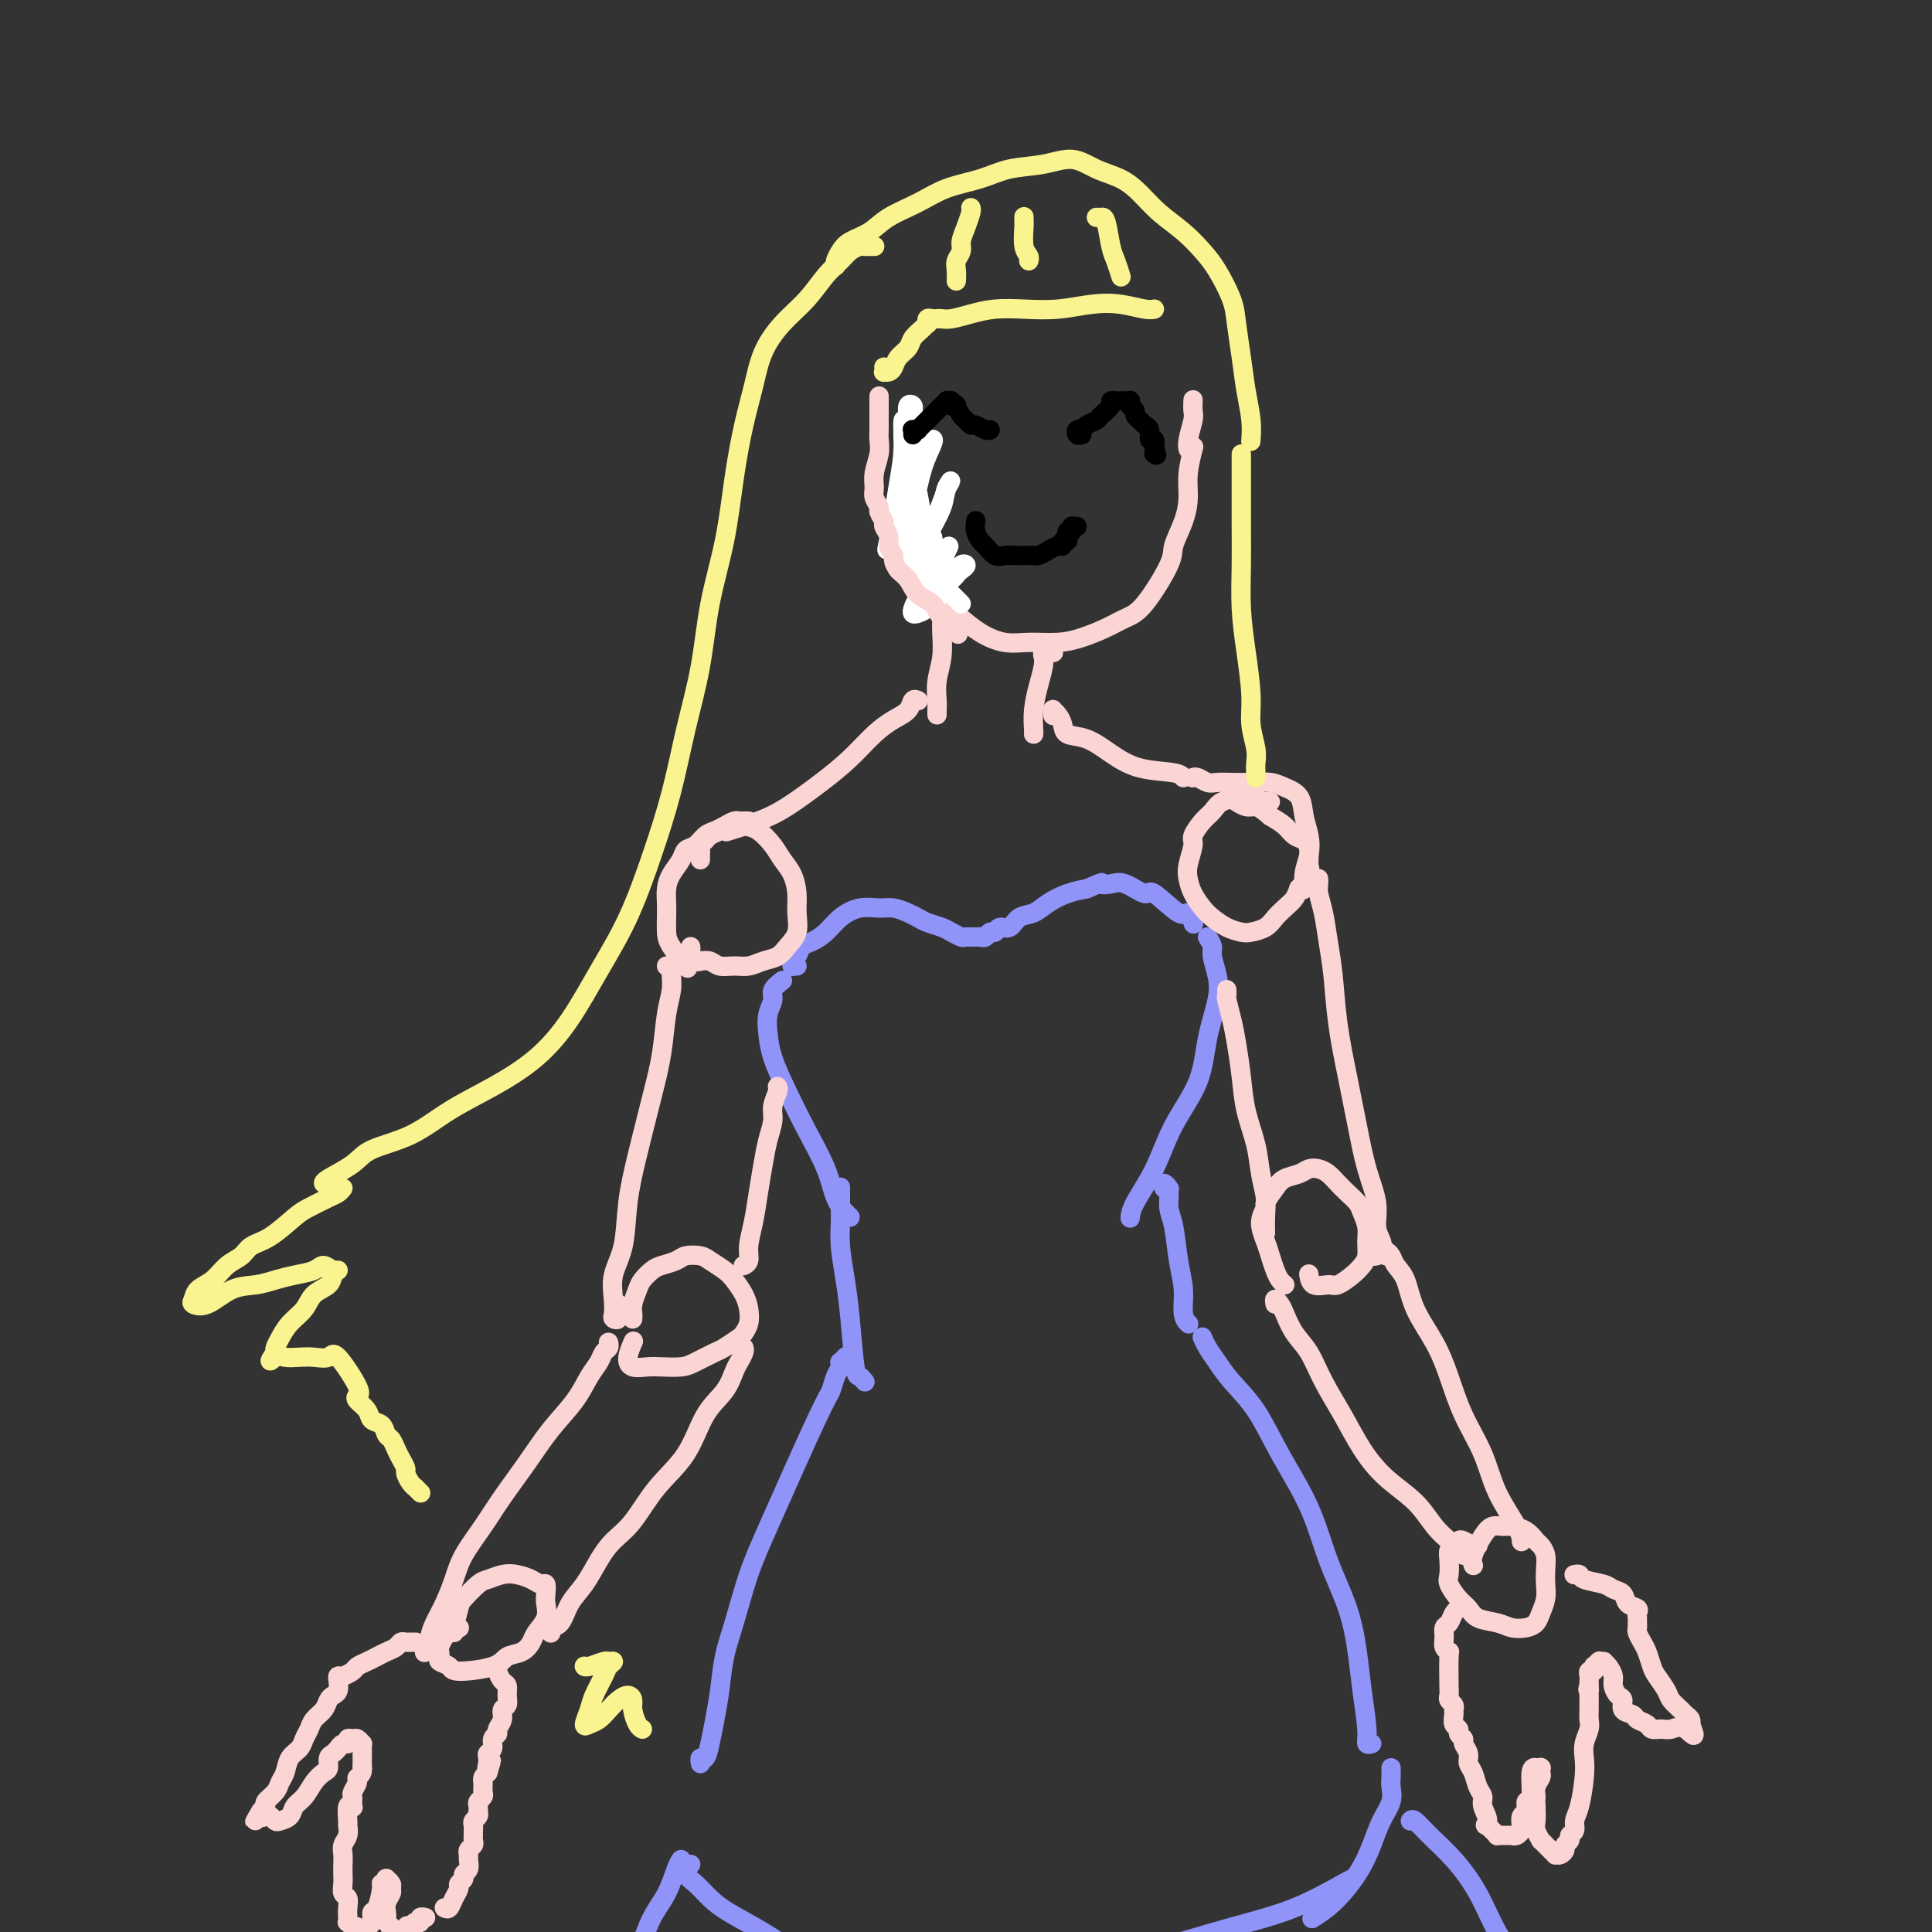 <svg viewBox='0 0 400 400' version='1.1' xmlns='http://www.w3.org/2000/svg' xmlns:xlink='http://www.w3.org/1999/xlink'><rect x="0" y="0" width="400" height="400" fill="#333333" stroke="none"/><g fill='none' stroke='#F9F490' stroke-width='4' stroke-linecap='round' stroke-linejoin='round'><path d='M181,51c0.087,0.001 0.175,0.003 0,0c-0.175,-0.003 -0.612,-0.009 -1,0c-0.388,0.009 -0.725,0.034 -1,0c-0.275,-0.034 -0.487,-0.127 -1,0c-0.513,0.127 -1.326,0.475 -2,1c-0.674,0.525 -1.210,1.226 -2,2c-0.790,0.774 -1.836,1.622 -3,3c-1.164,1.378 -2.447,3.287 -4,5c-1.553,1.713 -3.375,3.229 -5,5c-1.625,1.771 -3.053,3.798 -4,6c-0.947,2.202 -1.412,4.579 -2,7c-0.588,2.421 -1.297,4.886 -2,8c-0.703,3.114 -1.399,6.876 -2,11c-0.601,4.124 -1.108,8.611 -2,13c-0.892,4.389 -2.170,8.681 -3,13c-0.830,4.319 -1.214,8.664 -2,13c-0.786,4.336 -1.976,8.662 -3,13c-1.024,4.338 -1.882,8.688 -3,13c-1.118,4.312 -2.497,8.584 -4,13c-1.503,4.416 -3.129,8.974 -5,13c-1.871,4.026 -3.986,7.520 -6,11c-2.014,3.480 -3.928,6.945 -6,10c-2.072,3.055 -4.302,5.699 -7,8c-2.698,2.301 -5.864,4.257 -9,6c-3.136,1.743 -6.241,3.272 -9,5c-2.759,1.728 -5.170,3.654 -8,5c-2.830,1.346 -6.079,2.112 -8,3c-1.921,0.888 -2.515,1.898 -4,3c-1.485,1.102 -3.861,2.297 -5,3c-1.139,0.703 -1.040,0.915 -1,1c0.040,0.085 0.020,0.042 0,0'/><path d='M173,55c0.021,0.066 0.042,0.132 0,0c-0.042,-0.132 -0.149,-0.461 0,-1c0.149,-0.539 0.552,-1.288 1,-2c0.448,-0.712 0.942,-1.388 2,-2c1.058,-0.612 2.680,-1.161 4,-2c1.320,-0.839 2.339,-1.969 4,-3c1.661,-1.031 3.965,-1.963 6,-3c2.035,-1.037 3.800,-2.178 6,-3c2.200,-0.822 4.835,-1.324 7,-2c2.165,-0.676 3.860,-1.524 6,-2c2.140,-0.476 4.725,-0.578 7,-1c2.275,-0.422 4.238,-1.163 6,-1c1.762,0.163 3.321,1.228 5,2c1.679,0.772 3.478,1.249 5,2c1.522,0.751 2.766,1.777 4,3c1.234,1.223 2.457,2.644 4,4c1.543,1.356 3.408,2.646 5,4c1.592,1.354 2.913,2.772 4,4c1.087,1.228 1.940,2.266 3,4c1.060,1.734 2.326,4.164 3,6c0.674,1.836 0.755,3.077 1,5c0.245,1.923 0.654,4.526 1,7c0.346,2.474 0.629,4.818 1,7c0.371,2.182 0.831,4.203 1,6c0.169,1.797 0.048,3.371 0,4c-0.048,0.629 -0.024,0.315 0,0'/><path d='M183,76c0.023,0.427 0.047,0.855 0,1c-0.047,0.145 -0.163,0.009 0,0c0.163,-0.009 0.606,0.111 1,0c0.394,-0.111 0.739,-0.453 1,-1c0.261,-0.547 0.438,-1.299 1,-2c0.562,-0.701 1.510,-1.350 2,-2c0.490,-0.650 0.523,-1.302 1,-2c0.477,-0.698 1.399,-1.441 2,-2c0.601,-0.559 0.882,-0.934 1,-1c0.118,-0.066 0.073,0.178 0,0c-0.073,-0.178 -0.173,-0.779 0,-1c0.173,-0.221 0.618,-0.062 1,0c0.382,0.062 0.701,0.027 1,0c0.299,-0.027 0.577,-0.046 1,0c0.423,0.046 0.992,0.157 2,0c1.008,-0.157 2.456,-0.581 4,-1c1.544,-0.419 3.185,-0.831 5,-1c1.815,-0.169 3.806,-0.094 6,0c2.194,0.094 4.592,0.207 7,0c2.408,-0.207 4.828,-0.735 7,-1c2.172,-0.265 4.098,-0.267 6,0c1.902,0.267 3.781,0.803 5,1c1.219,0.197 1.777,0.056 2,0c0.223,-0.056 0.112,-0.028 0,0'/></g>
<g fill='none' stroke='#FBD4D4' stroke-width='4' stroke-linecap='round' stroke-linejoin='round'><path d='M187,88c-0.008,0.185 -0.015,0.370 0,1c0.015,0.630 0.054,1.705 0,3c-0.054,1.295 -0.200,2.810 0,5c0.200,2.190 0.747,5.057 1,8c0.253,2.943 0.212,5.964 1,9c0.788,3.036 2.404,6.087 3,8c0.596,1.913 0.170,2.690 0,3c-0.170,0.310 -0.085,0.155 0,0'/><path d='M187,96c0.024,0.184 0.047,0.367 0,1c-0.047,0.633 -0.165,1.714 0,3c0.165,1.286 0.614,2.776 1,4c0.386,1.224 0.708,2.180 1,4c0.292,1.820 0.552,4.503 1,6c0.448,1.497 1.084,1.808 2,3c0.916,1.192 2.113,3.266 3,5c0.887,1.734 1.463,3.130 2,4c0.537,0.870 1.034,1.214 2,2c0.966,0.786 2.399,2.012 4,3c1.601,0.988 3.369,1.737 5,2c1.631,0.263 3.125,0.040 5,0c1.875,-0.040 4.131,0.105 6,0c1.869,-0.105 3.353,-0.458 5,-1c1.647,-0.542 3.459,-1.273 5,-2c1.541,-0.727 2.812,-1.449 4,-2c1.188,-0.551 2.294,-0.929 4,-3c1.706,-2.071 4.011,-5.833 5,-8c0.989,-2.167 0.661,-2.739 1,-4c0.339,-1.261 1.345,-3.211 2,-5c0.655,-1.789 0.959,-3.418 1,-5c0.041,-1.582 -0.181,-3.118 0,-5c0.181,-1.882 0.766,-4.109 1,-5c0.234,-0.891 0.117,-0.445 0,0'/><path d='M218,135c-0.032,-0.029 -0.065,-0.057 0,0c0.065,0.057 0.227,0.200 0,0c-0.227,-0.200 -0.845,-0.743 -1,-1c-0.155,-0.257 0.152,-0.230 0,0c-0.152,0.230 -0.762,0.661 -1,1c-0.238,0.339 -0.102,0.584 0,1c0.102,0.416 0.171,1.001 0,2c-0.171,0.999 -0.582,2.411 -1,4c-0.418,1.589 -0.844,3.354 -1,5c-0.156,1.646 -0.042,3.174 0,4c0.042,0.826 0.012,0.950 0,1c-0.012,0.050 -0.006,0.025 0,0'/><path d='M195,124c0.001,0.354 0.001,0.708 0,1c-0.001,0.292 -0.004,0.520 0,1c0.004,0.480 0.015,1.210 0,2c-0.015,0.790 -0.057,1.640 0,3c0.057,1.360 0.211,3.230 0,5c-0.211,1.770 -0.789,3.441 -1,5c-0.211,1.559 -0.057,3.005 0,4c0.057,0.995 0.015,1.537 0,2c-0.015,0.463 -0.004,0.847 0,1c0.004,0.153 0.002,0.077 0,0'/><path d='M218,148c-0.000,0.113 -0.001,0.226 0,0c0.001,-0.226 0.003,-0.790 0,-1c-0.003,-0.210 -0.011,-0.065 0,0c0.011,0.065 0.042,0.049 0,0c-0.042,-0.049 -0.158,-0.131 0,0c0.158,0.131 0.589,0.474 1,1c0.411,0.526 0.802,1.234 1,2c0.198,0.766 0.203,1.592 1,2c0.797,0.408 2.385,0.400 4,1c1.615,0.600 3.256,1.807 5,3c1.744,1.193 3.591,2.371 6,3c2.409,0.629 5.379,0.708 7,1c1.621,0.292 1.892,0.798 2,1c0.108,0.202 0.054,0.101 0,0'/><path d='M190,145c0.101,0.049 0.202,0.097 0,0c-0.202,-0.097 -0.706,-0.341 -1,0c-0.294,0.341 -0.379,1.265 -1,2c-0.621,0.735 -1.778,1.281 -3,2c-1.222,0.719 -2.508,1.610 -4,3c-1.492,1.390 -3.189,3.280 -5,5c-1.811,1.720 -3.737,3.270 -6,5c-2.263,1.730 -4.864,3.639 -7,5c-2.136,1.361 -3.806,2.174 -6,3c-2.194,0.826 -4.913,1.665 -6,2c-1.087,0.335 -0.544,0.168 0,0'/><path d='M247,161c-0.064,0.030 -0.128,0.061 0,0c0.128,-0.061 0.449,-0.212 1,0c0.551,0.212 1.334,0.788 2,1c0.666,0.212 1.217,0.059 2,0c0.783,-0.059 1.800,-0.026 3,0c1.200,0.026 2.583,0.043 4,0c1.417,-0.043 2.866,-0.147 4,0c1.134,0.147 1.951,0.545 3,1c1.049,0.455 2.330,0.967 3,2c0.670,1.033 0.731,2.585 1,4c0.269,1.415 0.748,2.691 1,4c0.252,1.309 0.277,2.652 0,4c-0.277,1.348 -0.858,2.702 -1,4c-0.142,1.298 0.154,2.542 0,3c-0.154,0.458 -0.758,0.131 -1,0c-0.242,-0.131 -0.121,-0.065 0,0'/><path d='M155,170c-0.327,-0.006 -0.654,-0.012 -1,0c-0.346,0.012 -0.712,0.044 -1,0c-0.288,-0.044 -0.500,-0.162 -1,0c-0.500,0.162 -1.290,0.606 -2,1c-0.710,0.394 -1.341,0.738 -2,1c-0.659,0.262 -1.346,0.443 -2,1c-0.654,0.557 -1.275,1.489 -2,2c-0.725,0.511 -1.553,0.601 -2,1c-0.447,0.399 -0.512,1.107 -1,2c-0.488,0.893 -1.399,1.972 -2,3c-0.601,1.028 -0.892,2.006 -1,3c-0.108,0.994 -0.032,2.004 0,3c0.032,0.996 0.020,1.977 0,3c-0.020,1.023 -0.046,2.089 0,3c0.046,0.911 0.166,1.668 1,3c0.834,1.332 2.381,3.238 3,4c0.619,0.762 0.309,0.381 0,0'/></g>
<g fill='none' stroke='#9094F9' stroke-width='4' stroke-linecap='round' stroke-linejoin='round'><path d='M165,200c-0.421,0.007 -0.842,0.014 -1,0c-0.158,-0.014 -0.054,-0.049 0,0c0.054,0.049 0.058,0.183 0,0c-0.058,-0.183 -0.178,-0.681 0,-1c0.178,-0.319 0.655,-0.459 1,-1c0.345,-0.541 0.559,-1.483 1,-2c0.441,-0.517 1.108,-0.607 2,-1c0.892,-0.393 2.009,-1.087 3,-2c0.991,-0.913 1.855,-2.046 3,-3c1.145,-0.954 2.572,-1.731 4,-2c1.428,-0.269 2.857,-0.031 4,0c1.143,0.031 2.001,-0.146 3,0c0.999,0.146 2.140,0.616 3,1c0.860,0.384 1.439,0.681 2,1c0.561,0.319 1.105,0.660 2,1c0.895,0.340 2.141,0.680 3,1c0.859,0.320 1.329,0.621 2,1c0.671,0.379 1.542,0.835 2,1c0.458,0.165 0.504,0.040 1,0c0.496,-0.040 1.443,0.004 2,0c0.557,-0.004 0.726,-0.058 1,0c0.274,0.058 0.654,0.228 1,0c0.346,-0.228 0.658,-0.853 1,-1c0.342,-0.147 0.714,0.183 1,0c0.286,-0.183 0.487,-0.878 1,-1c0.513,-0.122 1.336,0.328 2,0c0.664,-0.328 1.167,-1.436 2,-2c0.833,-0.564 1.997,-0.584 3,-1c1.003,-0.416 1.847,-1.227 3,-2c1.153,-0.773 2.615,-1.506 4,-2c1.385,-0.494 2.692,-0.747 4,-1'/><path d='M225,184c4.148,-1.784 3.020,-1.242 3,-1c-0.020,0.242 1.070,0.186 2,0c0.930,-0.186 1.702,-0.500 3,0c1.298,0.500 3.122,1.816 4,2c0.878,0.184 0.810,-0.763 2,0c1.190,0.763 3.639,3.235 5,4c1.361,0.765 1.636,-0.179 2,0c0.364,0.179 0.818,1.480 1,2c0.182,0.520 0.091,0.260 0,0'/><path d='M250,194c0.449,0.713 0.898,1.426 1,2c0.102,0.574 -0.144,1.010 0,2c0.144,0.990 0.678,2.533 1,4c0.322,1.467 0.433,2.858 0,5c-0.433,2.142 -1.408,5.035 -2,8c-0.592,2.965 -0.800,6.003 -2,9c-1.200,2.997 -3.393,5.952 -5,9c-1.607,3.048 -2.627,6.190 -4,9c-1.373,2.810 -3.100,5.289 -4,7c-0.900,1.711 -0.973,2.653 -1,3c-0.027,0.347 -0.008,0.099 0,0c0.008,-0.099 0.004,-0.050 0,0'/><path d='M162,203c-0.875,0.685 -1.749,1.370 -2,2c-0.251,0.630 0.123,1.204 0,2c-0.123,0.796 -0.743,1.812 -1,3c-0.257,1.188 -0.150,2.546 0,4c0.150,1.454 0.343,3.005 1,5c0.657,1.995 1.776,4.436 3,7c1.224,2.564 2.552,5.251 4,8c1.448,2.749 3.015,5.560 4,8c0.985,2.440 1.388,4.510 2,6c0.612,1.490 1.434,2.401 2,3c0.566,0.599 0.876,0.885 1,1c0.124,0.115 0.062,0.057 0,0'/><path d='M242,246c0.105,0.141 0.209,0.281 0,0c-0.209,-0.281 -0.733,-0.984 -1,-1c-0.267,-0.016 -0.279,0.654 0,1c0.279,0.346 0.849,0.366 1,1c0.151,0.634 -0.118,1.882 0,3c0.118,1.118 0.624,2.107 1,4c0.376,1.893 0.623,4.689 1,7c0.377,2.311 0.886,4.136 1,6c0.114,1.864 -0.165,3.768 0,5c0.165,1.232 0.775,1.793 1,2c0.225,0.207 0.064,0.059 0,0c-0.064,-0.059 -0.032,-0.030 0,0'/><path d='M174,246c-0.000,-0.183 -0.001,-0.365 0,0c0.001,0.365 0.003,1.278 0,2c-0.003,0.722 -0.012,1.254 0,2c0.012,0.746 0.045,1.707 0,3c-0.045,1.293 -0.167,2.920 0,5c0.167,2.080 0.623,4.614 1,7c0.377,2.386 0.675,4.625 1,8c0.325,3.375 0.675,7.885 1,10c0.325,2.115 0.623,1.835 1,2c0.377,0.165 0.832,0.775 1,1c0.168,0.225 0.048,0.064 0,0c-0.048,-0.064 -0.024,-0.032 0,0'/><path d='M175,281c0.112,-0.119 0.223,-0.237 0,0c-0.223,0.237 -0.781,0.830 -1,1c-0.219,0.170 -0.101,-0.083 0,0c0.101,0.083 0.183,0.501 0,1c-0.183,0.499 -0.632,1.080 -1,2c-0.368,0.920 -0.654,2.180 -1,3c-0.346,0.820 -0.751,1.199 -3,6c-2.249,4.801 -6.343,14.022 -9,20c-2.657,5.978 -3.878,8.713 -5,12c-1.122,3.287 -2.146,7.127 -3,10c-0.854,2.873 -1.538,4.778 -2,7c-0.462,2.222 -0.702,4.763 -1,7c-0.298,2.237 -0.654,4.172 -1,6c-0.346,1.828 -0.681,3.548 -1,5c-0.319,1.452 -0.622,2.637 -1,3c-0.378,0.363 -0.833,-0.094 -1,0c-0.167,0.094 -0.048,0.741 0,1c0.048,0.259 0.024,0.129 0,0'/><path d='M249,277c-0.068,-0.159 -0.136,-0.318 0,0c0.136,0.318 0.477,1.112 1,2c0.523,0.888 1.228,1.871 2,3c0.772,1.129 1.612,2.405 3,4c1.388,1.595 3.324,3.508 5,6c1.676,2.492 3.093,5.564 5,9c1.907,3.436 4.303,7.237 6,11c1.697,3.763 2.693,7.487 4,11c1.307,3.513 2.924,6.816 4,10c1.076,3.184 1.613,6.251 2,9c0.387,2.749 0.626,5.181 1,8c0.374,2.819 0.884,6.024 1,8c0.116,1.976 -0.161,2.724 0,3c0.161,0.276 0.760,0.079 1,0c0.240,-0.079 0.120,-0.039 0,0'/><path d='M143,386c-0.579,0.692 -1.158,1.384 -1,2c0.158,0.616 1.053,1.158 2,2c0.947,0.842 1.946,1.986 3,3c1.054,1.014 2.163,1.897 4,3c1.837,1.103 4.400,2.425 7,4c2.600,1.575 5.235,3.401 8,5c2.765,1.599 5.659,2.970 9,4c3.341,1.030 7.129,1.718 11,2c3.871,0.282 7.825,0.158 12,0c4.175,-0.158 8.573,-0.350 13,-1c4.427,-0.650 8.885,-1.757 14,-3c5.115,-1.243 10.887,-2.620 16,-4c5.113,-1.380 9.566,-2.762 14,-4c4.434,-1.238 8.848,-2.332 13,-4c4.152,-1.668 8.041,-3.911 10,-5c1.959,-1.089 1.988,-1.026 2,-1c0.012,0.026 0.006,0.013 0,0'/><path d='M288,366c0.013,0.686 0.026,1.371 0,2c-0.026,0.629 -0.091,1.201 0,2c0.091,0.799 0.339,1.823 0,3c-0.339,1.177 -1.265,2.505 -2,4c-0.735,1.495 -1.280,3.158 -2,5c-0.720,1.842 -1.616,3.865 -3,6c-1.384,2.135 -3.257,4.383 -5,6c-1.743,1.617 -3.355,2.605 -4,3c-0.645,0.395 -0.322,0.198 0,0'/><path d='M292,377c0.200,-0.231 0.401,-0.462 1,0c0.599,0.462 1.597,1.617 3,3c1.403,1.383 3.210,2.995 5,5c1.790,2.005 3.562,4.403 5,7c1.438,2.597 2.541,5.391 4,8c1.459,2.609 3.274,5.031 4,6c0.726,0.969 0.363,0.484 0,0'/><path d='M141,385c-0.271,0.391 -0.542,0.781 -1,2c-0.458,1.219 -1.102,3.265 -2,5c-0.898,1.735 -2.049,3.159 -3,5c-0.951,1.841 -1.700,4.097 -2,5c-0.300,0.903 -0.150,0.451 0,0'/></g>
<g fill='none' stroke='#FBD4D4' stroke-width='4' stroke-linecap='round' stroke-linejoin='round'><path d='M263,166c-0.336,-0.033 -0.672,-0.066 -1,0c-0.328,0.066 -0.649,0.231 -1,0c-0.351,-0.231 -0.731,-0.859 -1,-1c-0.269,-0.141 -0.428,0.203 -1,0c-0.572,-0.203 -1.556,-0.953 -2,-1c-0.444,-0.047 -0.347,0.611 -1,1c-0.653,0.389 -2.055,0.511 -3,1c-0.945,0.489 -1.434,1.345 -2,2c-0.566,0.655 -1.210,1.109 -2,2c-0.790,0.891 -1.726,2.219 -2,3c-0.274,0.781 0.115,1.014 0,2c-0.115,0.986 -0.733,2.725 -1,4c-0.267,1.275 -0.182,2.085 0,3c0.182,0.915 0.461,1.933 1,3c0.539,1.067 1.336,2.181 2,3c0.664,0.819 1.193,1.342 2,2c0.807,0.658 1.893,1.452 3,2c1.107,0.548 2.236,0.848 3,1c0.764,0.152 1.164,0.154 2,0c0.836,-0.154 2.106,-0.463 3,-1c0.894,-0.537 1.410,-1.303 2,-2c0.590,-0.697 1.254,-1.327 2,-2c0.746,-0.673 1.573,-1.391 2,-2c0.427,-0.609 0.452,-1.109 1,-2c0.548,-0.891 1.619,-2.174 2,-3c0.381,-0.826 0.073,-1.194 0,-2c-0.073,-0.806 0.091,-2.050 0,-3c-0.091,-0.950 -0.437,-1.605 -1,-2c-0.563,-0.395 -1.344,-0.529 -2,-1c-0.656,-0.471 -1.187,-1.277 -2,-2c-0.813,-0.723 -1.906,-1.361 -3,-2'/><path d='M263,169c-1.828,-1.552 -2.397,-1.931 -3,-2c-0.603,-0.069 -1.239,0.174 -2,0c-0.761,-0.174 -1.646,-0.764 -2,-1c-0.354,-0.236 -0.177,-0.118 0,0'/><path d='M145,178c0.002,-0.447 0.004,-0.893 0,-1c-0.004,-0.107 -0.013,0.126 0,0c0.013,-0.126 0.048,-0.611 0,-1c-0.048,-0.389 -0.180,-0.682 0,-1c0.180,-0.318 0.670,-0.660 1,-1c0.330,-0.340 0.500,-0.678 1,-1c0.500,-0.322 1.331,-0.627 2,-1c0.669,-0.373 1.176,-0.812 2,-1c0.824,-0.188 1.964,-0.123 3,0c1.036,0.123 1.966,0.304 3,1c1.034,0.696 2.171,1.907 3,3c0.829,1.093 1.348,2.067 2,3c0.652,0.933 1.436,1.825 2,3c0.564,1.175 0.906,2.633 1,4c0.094,1.367 -0.061,2.642 0,4c0.061,1.358 0.337,2.798 0,4c-0.337,1.202 -1.286,2.164 -2,3c-0.714,0.836 -1.192,1.546 -2,2c-0.808,0.454 -1.945,0.654 -3,1c-1.055,0.346 -2.027,0.839 -3,1c-0.973,0.161 -1.948,-0.009 -3,0c-1.052,0.009 -2.180,0.195 -3,0c-0.820,-0.195 -1.330,-0.773 -2,-1c-0.670,-0.227 -1.500,-0.103 -2,0c-0.500,0.103 -0.670,0.185 -1,0c-0.330,-0.185 -0.820,-0.637 -1,-1c-0.180,-0.363 -0.048,-0.636 0,-1c0.048,-0.364 0.014,-0.818 0,-1c-0.014,-0.182 -0.007,-0.091 0,0'/><path d='M138,200c0.429,0.374 0.859,0.747 1,1c0.141,0.253 -0.006,0.385 0,1c0.006,0.615 0.164,1.711 0,3c-0.164,1.289 -0.650,2.770 -1,5c-0.350,2.230 -0.565,5.207 -1,8c-0.435,2.793 -1.091,5.400 -2,9c-0.909,3.600 -2.072,8.192 -3,12c-0.928,3.808 -1.621,6.831 -2,10c-0.379,3.169 -0.442,6.485 -1,9c-0.558,2.515 -1.610,4.231 -2,6c-0.390,1.769 -0.119,3.592 0,5c0.119,1.408 0.084,2.402 0,3c-0.084,0.598 -0.219,0.801 0,1c0.219,0.199 0.791,0.393 1,0c0.209,-0.393 0.056,-1.375 0,-2c-0.056,-0.625 -0.016,-0.893 0,-1c0.016,-0.107 0.008,-0.054 0,0'/><path d='M161,225c-0.032,-0.040 -0.064,-0.080 0,0c0.064,0.080 0.224,0.281 0,1c-0.224,0.719 -0.834,1.958 -1,3c-0.166,1.042 0.110,1.887 0,3c-0.110,1.113 -0.608,2.493 -1,4c-0.392,1.507 -0.678,3.143 -1,5c-0.322,1.857 -0.678,3.937 -1,6c-0.322,2.063 -0.608,4.108 -1,6c-0.392,1.892 -0.890,3.631 -1,5c-0.110,1.369 0.167,2.367 0,3c-0.167,0.633 -0.777,0.902 -1,1c-0.223,0.098 -0.060,0.026 0,0c0.060,-0.026 0.017,-0.008 0,0c-0.017,0.008 -0.009,0.004 0,0'/><path d='M131,273c-0.007,0.074 -0.014,0.147 0,0c0.014,-0.147 0.048,-0.515 0,-1c-0.048,-0.485 -0.180,-1.085 0,-2c0.180,-0.915 0.671,-2.143 1,-3c0.329,-0.857 0.496,-1.344 1,-2c0.504,-0.656 1.346,-1.483 2,-2c0.654,-0.517 1.119,-0.725 2,-1c0.881,-0.275 2.179,-0.618 3,-1c0.821,-0.382 1.164,-0.805 2,-1c0.836,-0.195 2.164,-0.162 3,0c0.836,0.162 1.180,0.455 2,1c0.820,0.545 2.115,1.343 3,2c0.885,0.657 1.358,1.174 2,2c0.642,0.826 1.453,1.960 2,3c0.547,1.040 0.830,1.984 1,3c0.170,1.016 0.227,2.102 0,3c-0.227,0.898 -0.739,1.606 -1,2c-0.261,0.394 -0.270,0.473 -1,1c-0.730,0.527 -2.180,1.500 -3,2c-0.820,0.500 -1.009,0.526 -2,1c-0.991,0.474 -2.783,1.396 -4,2c-1.217,0.604 -1.858,0.889 -3,1c-1.142,0.111 -2.786,0.047 -4,0c-1.214,-0.047 -1.999,-0.076 -3,0c-1.001,0.076 -2.217,0.257 -3,0c-0.783,-0.257 -1.134,-0.954 -1,-2c0.134,-1.046 0.753,-2.442 1,-3c0.247,-0.558 0.124,-0.279 0,0'/><path d='M273,182c-0.006,-0.075 -0.013,-0.150 0,0c0.013,0.150 0.045,0.524 0,1c-0.045,0.476 -0.168,1.053 0,2c0.168,0.947 0.625,2.266 1,4c0.375,1.734 0.667,3.885 1,6c0.333,2.115 0.708,4.195 1,7c0.292,2.805 0.503,6.335 1,10c0.497,3.665 1.281,7.464 2,11c0.719,3.536 1.373,6.810 2,10c0.627,3.190 1.226,6.297 2,9c0.774,2.703 1.721,5.001 2,7c0.279,1.999 -0.111,3.698 0,5c0.111,1.302 0.723,2.205 1,3c0.277,0.795 0.219,1.481 0,2c-0.219,0.519 -0.597,0.870 -1,1c-0.403,0.130 -0.829,0.037 -1,0c-0.171,-0.037 -0.085,-0.019 0,0'/><path d='M254,205c0.002,0.029 0.003,0.058 0,0c-0.003,-0.058 -0.012,-0.202 0,0c0.012,0.202 0.045,0.751 0,1c-0.045,0.249 -0.168,0.199 0,1c0.168,0.801 0.626,2.453 1,4c0.374,1.547 0.663,2.990 1,5c0.337,2.010 0.721,4.589 1,7c0.279,2.411 0.453,4.654 1,7c0.547,2.346 1.467,4.794 2,7c0.533,2.206 0.679,4.171 1,6c0.321,1.829 0.818,3.523 1,5c0.182,1.477 0.049,2.736 0,4c-0.049,1.264 -0.013,2.533 0,3c0.013,0.467 0.004,0.134 0,0c-0.004,-0.134 -0.002,-0.067 0,0'/><path d='M266,266c-0.334,-0.270 -0.669,-0.540 -1,-1c-0.331,-0.460 -0.659,-1.111 -1,-2c-0.341,-0.889 -0.696,-2.015 -1,-3c-0.304,-0.985 -0.559,-1.829 -1,-3c-0.441,-1.171 -1.070,-2.671 -1,-4c0.070,-1.329 0.837,-2.488 1,-3c0.163,-0.512 -0.280,-0.375 0,-1c0.280,-0.625 1.282,-2.010 2,-3c0.718,-0.990 1.151,-1.584 2,-2c0.849,-0.416 2.114,-0.656 3,-1c0.886,-0.344 1.392,-0.794 2,-1c0.608,-0.206 1.319,-0.168 2,0c0.681,0.168 1.334,0.467 2,1c0.666,0.533 1.345,1.301 2,2c0.655,0.699 1.286,1.331 2,2c0.714,0.669 1.513,1.376 2,2c0.487,0.624 0.664,1.164 1,2c0.336,0.836 0.831,1.967 1,3c0.169,1.033 0.011,1.969 0,3c-0.011,1.031 0.126,2.156 0,3c-0.126,0.844 -0.513,1.405 -1,2c-0.487,0.595 -1.073,1.224 -2,2c-0.927,0.776 -2.196,1.700 -3,2c-0.804,0.300 -1.144,-0.025 -2,0c-0.856,0.025 -2.230,0.398 -3,0c-0.770,-0.398 -0.938,-1.569 -1,-2c-0.062,-0.431 -0.018,-0.123 0,0c0.018,0.123 0.009,0.062 0,0'/><path d='M126,278c0.007,0.025 0.014,0.051 0,0c-0.014,-0.051 -0.048,-0.178 0,0c0.048,0.178 0.177,0.661 0,1c-0.177,0.339 -0.661,0.535 -1,1c-0.339,0.465 -0.532,1.199 -1,2c-0.468,0.801 -1.209,1.668 -2,3c-0.791,1.332 -1.631,3.127 -3,5c-1.369,1.873 -3.266,3.823 -5,6c-1.734,2.177 -3.304,4.580 -5,7c-1.696,2.420 -3.518,4.856 -5,7c-1.482,2.144 -2.624,3.995 -4,6c-1.376,2.005 -2.985,4.165 -4,6c-1.015,1.835 -1.435,3.347 -2,5c-0.565,1.653 -1.275,3.447 -2,5c-0.725,1.553 -1.466,2.865 -2,4c-0.534,1.135 -0.861,2.094 -1,3c-0.139,0.906 -0.089,1.758 0,2c0.089,0.242 0.216,-0.127 0,0c-0.216,0.127 -0.776,0.751 -1,1c-0.224,0.249 -0.112,0.125 0,0'/><path d='M154,279c0.092,0.231 0.184,0.463 0,1c-0.184,0.537 -0.644,1.380 -1,2c-0.356,0.620 -0.607,1.016 -1,2c-0.393,0.984 -0.926,2.556 -2,4c-1.074,1.444 -2.689,2.759 -4,5c-1.311,2.241 -2.318,5.406 -4,8c-1.682,2.594 -4.039,4.616 -6,7c-1.961,2.384 -3.526,5.130 -5,7c-1.474,1.870 -2.856,2.866 -4,4c-1.144,1.134 -2.051,2.408 -3,4c-0.949,1.592 -1.939,3.502 -3,5c-1.061,1.498 -2.193,2.583 -3,4c-0.807,1.417 -1.288,3.164 -2,4c-0.712,0.836 -1.655,0.760 -2,1c-0.345,0.240 -0.093,0.795 0,1c0.093,0.205 0.027,0.058 0,0c-0.027,-0.058 -0.013,-0.029 0,0'/><path d='M95,337c0.089,0.026 0.178,0.052 0,0c-0.178,-0.052 -0.622,-0.183 -1,0c-0.378,0.183 -0.689,0.679 -1,1c-0.311,0.321 -0.621,0.467 -1,1c-0.379,0.533 -0.826,1.452 -1,2c-0.174,0.548 -0.074,0.726 0,1c0.074,0.274 0.121,0.646 0,1c-0.121,0.354 -0.409,0.690 0,1c0.409,0.310 1.517,0.592 2,1c0.483,0.408 0.343,0.940 2,1c1.657,0.060 5.111,-0.353 7,-1c1.889,-0.647 2.212,-1.527 3,-2c0.788,-0.473 2.039,-0.539 3,-1c0.961,-0.461 1.630,-1.316 2,-2c0.370,-0.684 0.439,-1.196 1,-2c0.561,-0.804 1.612,-1.899 2,-3c0.388,-1.101 0.113,-2.207 0,-3c-0.113,-0.793 -0.064,-1.274 0,-2c0.064,-0.726 0.142,-1.698 0,-2c-0.142,-0.302 -0.503,0.066 -1,0c-0.497,-0.066 -1.129,-0.567 -2,-1c-0.871,-0.433 -1.981,-0.799 -3,-1c-1.019,-0.201 -1.946,-0.236 -3,0c-1.054,0.236 -2.234,0.743 -3,1c-0.766,0.257 -1.120,0.265 -2,1c-0.880,0.735 -2.288,2.197 -3,3c-0.712,0.803 -0.727,0.947 -1,2c-0.273,1.053 -0.804,3.014 -1,4c-0.196,0.986 -0.056,0.996 0,1c0.056,0.004 0.028,0.002 0,0'/><path d='M86,340c0.112,0.000 0.223,0.000 0,0c-0.223,-0.000 -0.781,-0.001 -1,0c-0.219,0.001 -0.099,0.003 0,0c0.099,-0.003 0.178,-0.012 0,0c-0.178,0.012 -0.614,0.045 -1,0c-0.386,-0.045 -0.722,-0.167 -1,0c-0.278,0.167 -0.498,0.622 -1,1c-0.502,0.378 -1.285,0.678 -2,1c-0.715,0.322 -1.361,0.664 -2,1c-0.639,0.336 -1.271,0.664 -2,1c-0.729,0.336 -1.554,0.681 -2,1c-0.446,0.319 -0.511,0.614 -1,1c-0.489,0.386 -1.402,0.863 -2,1c-0.598,0.137 -0.881,-0.066 -1,0c-0.119,0.066 -0.072,0.402 0,1c0.072,0.598 0.170,1.459 0,2c-0.170,0.541 -0.609,0.764 -1,1c-0.391,0.236 -0.735,0.486 -1,1c-0.265,0.514 -0.451,1.293 -1,2c-0.549,0.707 -1.460,1.343 -2,2c-0.540,0.657 -0.708,1.334 -1,2c-0.292,0.666 -0.709,1.319 -1,2c-0.291,0.681 -0.458,1.390 -1,2c-0.542,0.610 -1.459,1.123 -2,2c-0.541,0.877 -0.704,2.119 -1,3c-0.296,0.881 -0.723,1.402 -1,2c-0.277,0.598 -0.404,1.274 -1,2c-0.596,0.726 -1.660,1.503 -2,2c-0.340,0.497 0.046,0.713 0,1c-0.046,0.287 -0.523,0.643 -1,1'/><path d='M54,375c-2.462,4.272 -0.618,0.952 0,0c0.618,-0.952 0.010,0.463 0,1c-0.010,0.537 0.579,0.194 1,0c0.421,-0.194 0.675,-0.240 1,0c0.325,0.240 0.720,0.767 1,1c0.280,0.233 0.445,0.172 1,0c0.555,-0.172 1.500,-0.456 2,-1c0.500,-0.544 0.555,-1.349 1,-2c0.445,-0.651 1.281,-1.148 2,-2c0.719,-0.852 1.320,-2.059 2,-3c0.680,-0.941 1.440,-1.615 2,-2c0.560,-0.385 0.920,-0.480 1,-1c0.080,-0.520 -0.119,-1.464 0,-2c0.119,-0.536 0.558,-0.664 1,-1c0.442,-0.336 0.888,-0.878 1,-1c0.112,-0.122 -0.111,0.178 0,0c0.111,-0.178 0.554,-0.833 1,-1c0.446,-0.167 0.894,0.155 1,0c0.106,-0.155 -0.129,-0.788 0,-1c0.129,-0.212 0.623,-0.002 1,0c0.377,0.002 0.637,-0.206 1,0c0.363,0.206 0.829,0.824 1,1c0.171,0.176 0.046,-0.089 0,0c-0.046,0.089 -0.012,0.531 0,1c0.012,0.469 0.003,0.966 0,1c-0.003,0.034 -0.001,-0.393 0,0c0.001,0.393 0.000,1.606 0,2c-0.000,0.394 -0.000,-0.030 0,0c0.000,0.030 0.000,0.515 0,1'/><path d='M75,366c0.221,1.350 -0.725,1.725 -1,2c-0.275,0.275 0.123,0.451 0,1c-0.123,0.549 -0.765,1.471 -1,2c-0.235,0.529 -0.062,0.664 0,1c0.062,0.336 0.013,0.872 0,1c-0.013,0.128 0.011,-0.151 0,0c-0.011,0.151 -0.056,0.732 0,1c0.056,0.268 0.212,0.221 0,0c-0.212,-0.221 -0.793,-0.617 -1,0c-0.207,0.617 -0.041,2.248 0,3c0.041,0.752 -0.041,0.624 0,1c0.041,0.376 0.207,1.256 0,2c-0.207,0.744 -0.787,1.354 -1,2c-0.213,0.646 -0.058,1.329 0,2c0.058,0.671 0.019,1.331 0,2c-0.019,0.669 -0.019,1.348 0,2c0.019,0.652 0.058,1.277 0,2c-0.058,0.723 -0.211,1.543 0,2c0.211,0.457 0.788,0.552 1,1c0.212,0.448 0.061,1.248 0,2c-0.061,0.752 -0.031,1.456 0,2c0.031,0.544 0.065,0.929 0,1c-0.065,0.071 -0.228,-0.174 0,0c0.228,0.174 0.848,0.765 1,1c0.152,0.235 -0.166,0.115 0,0c0.166,-0.115 0.814,-0.223 1,0c0.186,0.223 -0.090,0.778 0,1c0.090,0.222 0.545,0.111 1,0'/><path d='M75,400c0.615,2.475 0.151,0.664 0,0c-0.151,-0.664 0.011,-0.181 0,0c-0.011,0.181 -0.195,0.061 0,0c0.195,-0.061 0.770,-0.062 1,0c0.230,0.062 0.117,0.188 0,0c-0.117,-0.188 -0.238,-0.691 0,-1c0.238,-0.309 0.833,-0.423 1,-1c0.167,-0.577 -0.095,-1.618 0,-2c0.095,-0.382 0.547,-0.106 1,-1c0.453,-0.894 0.906,-2.957 1,-4c0.094,-1.043 -0.171,-1.064 0,-1c0.171,0.064 0.778,0.213 1,0c0.222,-0.213 0.060,-0.789 0,-1c-0.060,-0.211 -0.017,-0.057 0,0c0.017,0.057 0.008,0.018 0,0c-0.008,-0.018 -0.017,-0.016 0,0c0.017,0.016 0.058,0.045 0,0c-0.058,-0.045 -0.215,-0.164 0,0c0.215,0.164 0.804,0.611 1,1c0.196,0.389 0.000,0.720 0,1c-0.000,0.280 0.195,0.509 0,1c-0.195,0.491 -0.780,1.245 -1,2c-0.220,0.755 -0.074,1.513 0,2c0.074,0.487 0.076,0.705 0,1c-0.076,0.295 -0.231,0.668 0,1c0.231,0.332 0.849,0.625 1,1c0.151,0.375 -0.166,0.832 0,1c0.166,0.168 0.814,0.045 1,0c0.186,-0.045 -0.090,-0.013 0,0c0.090,0.013 0.545,0.006 1,0'/><path d='M83,400c0.780,1.170 0.731,-0.404 1,-1c0.269,-0.596 0.856,-0.212 1,0c0.144,0.212 -0.153,0.254 0,0c0.153,-0.254 0.758,-0.804 1,-1c0.242,-0.196 0.121,-0.038 0,0c-0.121,0.038 -0.243,-0.042 0,0c0.243,0.042 0.850,0.207 1,0c0.150,-0.207 -0.156,-0.788 0,-1c0.156,-0.212 0.773,-0.057 1,0c0.227,0.057 0.065,0.016 0,0c-0.065,-0.016 -0.032,-0.008 0,0'/><path d='M92,395c0.342,0.172 0.684,0.345 1,0c0.316,-0.345 0.605,-1.206 1,-2c0.395,-0.794 0.894,-1.521 1,-2c0.106,-0.479 -0.182,-0.709 0,-1c0.182,-0.291 0.834,-0.641 1,-1c0.166,-0.359 -0.153,-0.726 0,-1c0.153,-0.274 0.777,-0.455 1,-1c0.223,-0.545 0.046,-1.455 0,-2c-0.046,-0.545 0.040,-0.724 0,-1c-0.040,-0.276 -0.207,-0.647 0,-1c0.207,-0.353 0.787,-0.686 1,-1c0.213,-0.314 0.057,-0.609 0,-1c-0.057,-0.391 -0.016,-0.878 0,-1c0.016,-0.122 0.008,0.122 0,0c-0.008,-0.122 -0.016,-0.611 0,-1c0.016,-0.389 0.057,-0.678 0,-1c-0.057,-0.322 -0.211,-0.678 0,-1c0.211,-0.322 0.788,-0.611 1,-1c0.212,-0.389 0.061,-0.878 0,-1c-0.061,-0.122 -0.030,0.122 0,0c0.030,-0.122 0.061,-0.610 0,-1c-0.061,-0.390 -0.212,-0.683 0,-1c0.212,-0.317 0.789,-0.660 1,-1c0.211,-0.340 0.057,-0.679 0,-1c-0.057,-0.321 -0.016,-0.625 0,-1c0.016,-0.375 0.007,-0.822 0,-1c-0.007,-0.178 -0.012,-0.089 0,0c0.012,0.089 0.042,0.178 0,0c-0.042,-0.178 -0.155,-0.622 0,-1c0.155,-0.378 0.577,-0.689 1,-1'/><path d='M101,367c1.392,-4.494 0.372,-1.729 0,-1c-0.372,0.729 -0.096,-0.577 0,-1c0.096,-0.423 0.010,0.038 0,0c-0.010,-0.038 0.054,-0.574 0,-1c-0.054,-0.426 -0.226,-0.743 0,-1c0.226,-0.257 0.849,-0.453 1,-1c0.151,-0.547 -0.171,-1.446 0,-2c0.171,-0.554 0.834,-0.764 1,-1c0.166,-0.236 -0.166,-0.500 0,-1c0.166,-0.500 0.830,-1.237 1,-2c0.170,-0.763 -0.153,-1.551 0,-2c0.153,-0.449 0.783,-0.558 1,-1c0.217,-0.442 0.020,-1.218 0,-2c-0.020,-0.782 0.138,-1.569 0,-2c-0.138,-0.431 -0.573,-0.507 -1,-1c-0.427,-0.493 -0.846,-1.402 -1,-2c-0.154,-0.598 -0.044,-0.885 0,-1c0.044,-0.115 0.022,-0.057 0,0'/><path d='M287,260c0.002,-0.421 0.004,-0.843 0,-1c-0.004,-0.157 -0.013,-0.050 0,0c0.013,0.050 0.048,0.045 0,0c-0.048,-0.045 -0.181,-0.128 0,0c0.181,0.128 0.674,0.468 1,1c0.326,0.532 0.485,1.255 1,2c0.515,0.745 1.386,1.512 2,3c0.614,1.488 0.973,3.697 2,6c1.027,2.303 2.724,4.700 4,7c1.276,2.300 2.132,4.503 3,7c0.868,2.497 1.749,5.289 3,8c1.251,2.711 2.871,5.340 4,8c1.129,2.660 1.767,5.352 3,8c1.233,2.648 3.063,5.251 4,7c0.937,1.749 0.982,2.642 1,3c0.018,0.358 0.009,0.179 0,0'/><path d='M264,270c-0.094,-0.502 -0.188,-1.003 0,-1c0.188,0.003 0.657,0.512 1,1c0.343,0.488 0.559,0.957 1,2c0.441,1.043 1.107,2.661 2,4c0.893,1.339 2.015,2.398 3,4c0.985,1.602 1.835,3.746 3,6c1.165,2.254 2.647,4.616 4,7c1.353,2.384 2.579,4.788 4,7c1.421,2.212 3.039,4.231 5,6c1.961,1.769 4.266,3.287 6,5c1.734,1.713 2.895,3.622 4,5c1.105,1.378 2.152,2.225 3,3c0.848,0.775 1.498,1.478 2,2c0.502,0.522 0.858,0.863 1,1c0.142,0.137 0.071,0.068 0,0'/><path d='M306,320c-0.221,0.107 -0.441,0.213 -1,0c-0.559,-0.213 -1.456,-0.746 -2,-1c-0.544,-0.254 -0.734,-0.230 -1,0c-0.266,0.230 -0.609,0.665 -1,1c-0.391,0.335 -0.831,0.569 -1,1c-0.169,0.431 -0.067,1.060 0,2c0.067,0.940 0.099,2.192 0,3c-0.099,0.808 -0.329,1.172 0,2c0.329,0.828 1.218,2.120 2,3c0.782,0.880 1.459,1.347 2,2c0.541,0.653 0.947,1.493 2,2c1.053,0.507 2.754,0.681 4,1c1.246,0.319 2.036,0.784 3,1c0.964,0.216 2.101,0.182 3,0c0.899,-0.182 1.561,-0.513 2,-1c0.439,-0.487 0.654,-1.131 1,-2c0.346,-0.869 0.822,-1.963 1,-3c0.178,-1.037 0.059,-2.017 0,-3c-0.059,-0.983 -0.059,-1.969 0,-3c0.059,-1.031 0.178,-2.108 0,-3c-0.178,-0.892 -0.652,-1.598 -1,-2c-0.348,-0.402 -0.568,-0.501 -1,-1c-0.432,-0.499 -1.074,-1.398 -2,-2c-0.926,-0.602 -2.137,-0.909 -3,-1c-0.863,-0.091 -1.380,0.032 -2,0c-0.620,-0.032 -1.343,-0.218 -2,0c-0.657,0.218 -1.248,0.842 -2,2c-0.752,1.158 -1.664,2.850 -2,4c-0.336,1.150 -0.096,1.757 0,2c0.096,0.243 0.048,0.121 0,0'/><path d='M326,326c0.002,-0.000 0.004,-0.001 0,0c-0.004,0.001 -0.015,0.003 0,0c0.015,-0.003 0.056,-0.012 0,0c-0.056,0.012 -0.209,0.045 0,0c0.209,-0.045 0.781,-0.168 1,0c0.219,0.168 0.085,0.626 1,1c0.915,0.374 2.880,0.663 4,1c1.120,0.337 1.396,0.720 2,1c0.604,0.280 1.535,0.456 2,1c0.465,0.544 0.464,1.455 1,2c0.536,0.545 1.608,0.724 2,1c0.392,0.276 0.104,0.651 0,1c-0.104,0.349 -0.025,0.674 0,1c0.025,0.326 -0.005,0.652 0,1c0.005,0.348 0.043,0.716 0,1c-0.043,0.284 -0.167,0.484 0,1c0.167,0.516 0.626,1.349 1,2c0.374,0.651 0.662,1.119 1,2c0.338,0.881 0.724,2.176 1,3c0.276,0.824 0.441,1.176 1,2c0.559,0.824 1.513,2.118 2,3c0.487,0.882 0.509,1.350 1,2c0.491,0.650 1.452,1.481 2,2c0.548,0.519 0.683,0.727 1,1c0.317,0.273 0.816,0.612 1,1c0.184,0.388 0.053,0.825 0,1c-0.053,0.175 -0.026,0.087 0,0'/><path d='M350,357c1.633,3.938 0.215,1.784 -1,1c-1.215,-0.784 -2.228,-0.199 -3,0c-0.772,0.199 -1.305,0.012 -2,0c-0.695,-0.012 -1.553,0.153 -2,0c-0.447,-0.153 -0.483,-0.622 -1,-1c-0.517,-0.378 -1.514,-0.664 -2,-1c-0.486,-0.336 -0.460,-0.723 -1,-1c-0.540,-0.277 -1.647,-0.444 -2,-1c-0.353,-0.556 0.046,-1.500 0,-2c-0.046,-0.500 -0.538,-0.554 -1,-1c-0.462,-0.446 -0.895,-1.282 -1,-2c-0.105,-0.718 0.116,-1.317 0,-2c-0.116,-0.683 -0.571,-1.451 -1,-2c-0.429,-0.549 -0.833,-0.879 -1,-1c-0.167,-0.121 -0.096,-0.033 0,0c0.096,0.033 0.218,0.013 0,0c-0.218,-0.013 -0.776,-0.017 -1,0c-0.224,0.017 -0.113,0.056 0,0c0.113,-0.056 0.227,-0.207 0,0c-0.227,0.207 -0.797,0.773 -1,1c-0.203,0.227 -0.040,0.117 0,0c0.040,-0.117 -0.042,-0.239 0,0c0.042,0.239 0.207,0.838 0,1c-0.207,0.162 -0.788,-0.114 -1,0c-0.212,0.114 -0.057,0.619 0,1c0.057,0.381 0.015,0.638 0,1c-0.015,0.362 -0.004,0.828 0,1c0.004,0.172 0.001,0.049 0,0c-0.001,-0.049 -0.001,-0.025 0,0'/><path d='M329,349c-0.464,1.012 -0.124,1.041 0,1c0.124,-0.041 0.033,-0.151 0,0c-0.033,0.151 -0.009,0.564 0,1c0.009,0.436 0.002,0.893 0,1c-0.002,0.107 0.000,-0.138 0,0c-0.000,0.138 -0.004,0.659 0,1c0.004,0.341 0.015,0.503 0,1c-0.015,0.497 -0.056,1.330 0,2c0.056,0.670 0.208,1.177 0,2c-0.208,0.823 -0.778,1.964 -1,3c-0.222,1.036 -0.097,1.969 0,3c0.097,1.031 0.166,2.160 0,4c-0.166,1.840 -0.565,4.391 -1,6c-0.435,1.609 -0.905,2.277 -1,3c-0.095,0.723 0.186,1.503 0,2c-0.186,0.497 -0.837,0.711 -1,1c-0.163,0.289 0.163,0.651 0,1c-0.163,0.349 -0.813,0.683 -1,1c-0.187,0.317 0.091,0.618 0,1c-0.091,0.382 -0.549,0.846 -1,1c-0.451,0.154 -0.895,-0.001 -1,0c-0.105,0.001 0.131,0.160 0,0c-0.131,-0.160 -0.627,-0.637 -1,-1c-0.373,-0.363 -0.622,-0.610 -1,-1c-0.378,-0.390 -0.886,-0.922 -1,-1c-0.114,-0.078 0.165,0.299 0,0c-0.165,-0.299 -0.775,-1.273 -1,-2c-0.225,-0.727 -0.064,-1.208 0,-2c0.064,-0.792 0.032,-1.896 0,-3'/><path d='M318,374c-0.138,-1.444 0.016,-1.553 0,-2c-0.016,-0.447 -0.201,-1.230 0,-2c0.201,-0.770 0.787,-1.527 1,-2c0.213,-0.473 0.053,-0.663 0,-1c-0.053,-0.337 -0.001,-0.823 0,-1c0.001,-0.177 -0.051,-0.047 0,0c0.051,0.047 0.206,0.012 0,0c-0.206,-0.012 -0.772,0.001 -1,0c-0.228,-0.001 -0.118,-0.016 0,0c0.118,0.016 0.243,0.064 0,0c-0.243,-0.064 -0.853,-0.240 -1,1c-0.147,1.240 0.171,3.894 0,5c-0.171,1.106 -0.830,0.663 -1,1c-0.170,0.337 0.148,1.453 0,2c-0.148,0.547 -0.762,0.525 -1,1c-0.238,0.475 -0.101,1.448 0,2c0.101,0.552 0.167,0.684 0,1c-0.167,0.316 -0.565,0.817 -1,1c-0.435,0.183 -0.905,0.049 -1,0c-0.095,-0.049 0.186,-0.013 0,0c-0.186,0.013 -0.838,0.003 -1,0c-0.162,-0.003 0.168,-0.000 0,0c-0.168,0.000 -0.833,-0.003 -1,0c-0.167,0.003 0.162,0.012 0,0c-0.162,-0.012 -0.817,-0.044 -1,0c-0.183,0.044 0.104,0.166 0,0c-0.104,-0.166 -0.601,-0.619 -1,-1c-0.399,-0.381 -0.699,-0.691 -1,-1'/><path d='M308,378c-1.019,-0.071 -0.065,-0.249 0,-1c0.065,-0.751 -0.757,-2.074 -1,-3c-0.243,-0.926 0.094,-1.455 0,-2c-0.094,-0.545 -0.618,-1.105 -1,-2c-0.382,-0.895 -0.623,-2.124 -1,-3c-0.377,-0.876 -0.890,-1.401 -1,-2c-0.110,-0.599 0.182,-1.274 0,-2c-0.182,-0.726 -0.837,-1.503 -1,-2c-0.163,-0.497 0.167,-0.714 0,-1c-0.167,-0.286 -0.830,-0.640 -1,-1c-0.170,-0.360 0.151,-0.726 0,-1c-0.151,-0.274 -0.776,-0.454 -1,-1c-0.224,-0.546 -0.046,-1.456 0,-2c0.046,-0.544 -0.040,-0.722 0,-1c0.040,-0.278 0.207,-0.657 0,-1c-0.207,-0.343 -0.786,-0.652 -1,-1c-0.214,-0.348 -0.061,-0.737 0,-1c0.061,-0.263 0.031,-0.402 0,-2c-0.031,-1.598 -0.062,-4.656 0,-6c0.062,-1.344 0.216,-0.975 0,-1c-0.216,-0.025 -0.801,-0.444 -1,-1c-0.199,-0.556 -0.011,-1.249 0,-2c0.011,-0.751 -0.154,-1.560 0,-2c0.154,-0.440 0.629,-0.510 1,-1c0.371,-0.490 0.638,-1.401 1,-2c0.362,-0.599 0.818,-0.885 1,-1c0.182,-0.115 0.091,-0.057 0,0'/></g>
<g fill='none' stroke='#F9F490' stroke-width='4' stroke-linecap='round' stroke-linejoin='round'><path d='M71,246c-0.302,0.362 -0.604,0.723 -1,1c-0.396,0.277 -0.887,0.469 -2,1c-1.113,0.531 -2.850,1.402 -4,2c-1.150,0.598 -1.715,0.921 -3,2c-1.285,1.079 -3.291,2.912 -5,4c-1.709,1.088 -3.120,1.432 -4,2c-0.880,0.568 -1.230,1.360 -2,2c-0.770,0.640 -1.960,1.127 -3,2c-1.040,0.873 -1.932,2.132 -3,3c-1.068,0.868 -2.314,1.347 -3,2c-0.686,0.653 -0.813,1.482 -1,2c-0.187,0.518 -0.434,0.724 0,1c0.434,0.276 1.550,0.621 3,0c1.450,-0.621 3.236,-2.207 5,-3c1.764,-0.793 3.508,-0.792 5,-1c1.492,-0.208 2.732,-0.626 4,-1c1.268,-0.374 2.565,-0.703 4,-1c1.435,-0.297 3.008,-0.561 4,-1c0.992,-0.439 1.403,-1.054 2,-1c0.597,0.054 1.379,0.776 2,1c0.621,0.224 1.079,-0.050 1,0c-0.079,0.050 -0.696,0.425 -1,1c-0.304,0.575 -0.294,1.351 -1,2c-0.706,0.649 -2.126,1.172 -3,2c-0.874,0.828 -1.201,1.962 -2,3c-0.799,1.038 -2.070,1.979 -3,3c-0.930,1.021 -1.520,2.121 -2,3c-0.480,0.879 -0.852,1.537 -1,2c-0.148,0.463 -0.074,0.732 0,1'/><path d='M57,280c-1.939,2.857 -0.786,1.499 0,1c0.786,-0.499 1.205,-0.139 2,0c0.795,0.139 1.965,0.058 3,0c1.035,-0.058 1.934,-0.093 3,0c1.066,0.093 2.298,0.314 3,0c0.702,-0.314 0.875,-1.164 2,0c1.125,1.164 3.204,4.343 4,6c0.796,1.657 0.311,1.791 0,2c-0.311,0.209 -0.448,0.494 0,1c0.448,0.506 1.482,1.234 2,2c0.518,0.766 0.520,1.570 1,2c0.480,0.430 1.438,0.485 2,1c0.562,0.515 0.729,1.490 1,2c0.271,0.510 0.646,0.555 1,1c0.354,0.445 0.686,1.288 1,2c0.314,0.712 0.610,1.291 1,2c0.390,0.709 0.874,1.548 1,2c0.126,0.452 -0.106,0.517 0,1c0.106,0.483 0.550,1.383 1,2c0.450,0.617 0.905,0.950 1,1c0.095,0.050 -0.171,-0.183 0,0c0.171,0.183 0.778,0.781 1,1c0.222,0.219 0.060,0.059 0,0c-0.060,-0.059 -0.017,-0.017 0,0c0.017,0.017 0.009,0.008 0,0'/><path d='M121,345c0.007,0.008 0.015,0.016 0,0c-0.015,-0.016 -0.052,-0.058 0,0c0.052,0.058 0.193,0.214 1,0c0.807,-0.214 2.281,-0.799 3,-1c0.719,-0.201 0.683,-0.016 1,0c0.317,0.016 0.986,-0.135 1,0c0.014,0.135 -0.628,0.555 -1,1c-0.372,0.445 -0.476,0.915 -1,2c-0.524,1.085 -1.469,2.786 -2,4c-0.531,1.214 -0.648,1.941 -1,3c-0.352,1.059 -0.940,2.449 -1,3c-0.060,0.551 0.407,0.262 1,0c0.593,-0.262 1.312,-0.499 2,-1c0.688,-0.501 1.347,-1.268 2,-2c0.653,-0.732 1.302,-1.429 2,-2c0.698,-0.571 1.445,-1.014 2,-1c0.555,0.014 0.920,0.487 1,1c0.080,0.513 -0.123,1.065 0,2c0.123,0.935 0.572,2.252 1,3c0.428,0.748 0.837,0.928 1,1c0.163,0.072 0.082,0.036 0,0'/><path d='M257,94c0.000,0.161 0.000,0.321 0,1c-0.000,0.679 -0.001,1.876 0,3c0.001,1.124 0.003,2.176 0,4c-0.003,1.824 -0.011,4.419 0,7c0.011,2.581 0.040,5.147 0,8c-0.040,2.853 -0.151,5.992 0,9c0.151,3.008 0.562,5.884 1,9c0.438,3.116 0.902,6.473 1,9c0.098,2.527 -0.170,4.223 0,6c0.170,1.777 0.778,3.635 1,5c0.222,1.365 0.060,2.236 0,3c-0.060,0.764 -0.016,1.421 0,2c0.016,0.579 0.004,1.079 0,1c-0.004,-0.079 -0.001,-0.737 0,-1c0.001,-0.263 0.001,-0.132 0,0'/></g>
<g fill='none' stroke='#FFFFFF' stroke-width='4' stroke-linecap='round' stroke-linejoin='round'><path d='M192,93c0.119,-0.092 0.238,-0.184 0,0c-0.238,0.184 -0.834,0.645 -1,1c-0.166,0.355 0.099,0.605 0,1c-0.099,0.395 -0.560,0.934 -1,2c-0.440,1.066 -0.857,2.657 -1,4c-0.143,1.343 -0.010,2.438 0,4c0.010,1.562 -0.102,3.592 0,5c0.102,1.408 0.419,2.193 1,3c0.581,0.807 1.425,1.636 2,2c0.575,0.364 0.880,0.265 1,0c0.120,-0.265 0.054,-0.695 0,-1c-0.054,-0.305 -0.095,-0.485 0,-1c0.095,-0.515 0.327,-1.365 0,-2c-0.327,-0.635 -1.212,-1.056 -2,-2c-0.788,-0.944 -1.479,-2.413 -2,-4c-0.521,-1.587 -0.872,-3.294 -1,-5c-0.128,-1.706 -0.034,-3.412 0,-5c0.034,-1.588 0.008,-3.060 0,-4c-0.008,-0.940 0.002,-1.349 0,-2c-0.002,-0.651 -0.015,-1.544 0,-2c0.015,-0.456 0.057,-0.476 0,-1c-0.057,-0.524 -0.215,-1.553 0,-2c0.215,-0.447 0.803,-0.313 1,0c0.197,0.313 0.003,0.803 0,2c-0.003,1.197 0.184,3.100 0,5c-0.184,1.900 -0.740,3.799 -1,6c-0.260,2.201 -0.224,4.706 0,7c0.224,2.294 0.637,4.378 1,6c0.363,1.622 0.675,2.783 1,4c0.325,1.217 0.664,2.491 1,3c0.336,0.509 0.668,0.255 1,0'/><path d='M192,117c0.712,5.647 0.492,3.265 0,-1c-0.492,-4.265 -1.257,-10.414 -2,-14c-0.743,-3.586 -1.464,-4.610 -2,-6c-0.536,-1.390 -0.887,-3.145 -1,-5c-0.113,-1.855 0.011,-3.808 0,-4c-0.011,-0.192 -0.158,1.378 0,2c0.158,0.622 0.622,0.297 0,5c-0.622,4.703 -2.329,14.434 -3,18c-0.671,3.566 -0.306,0.967 0,0c0.306,-0.967 0.555,-0.301 1,-1c0.445,-0.699 1.088,-2.761 2,-5c0.912,-2.239 2.095,-4.654 3,-7c0.905,-2.346 1.533,-4.621 2,-6c0.467,-1.379 0.774,-1.862 1,-2c0.226,-0.138 0.372,0.067 0,1c-0.372,0.933 -1.263,2.593 -2,5c-0.737,2.407 -1.319,5.560 -2,8c-0.681,2.440 -1.459,4.166 -2,6c-0.541,1.834 -0.844,3.775 -1,5c-0.156,1.225 -0.165,1.734 0,2c0.165,0.266 0.503,0.290 1,0c0.497,-0.290 1.154,-0.892 2,-2c0.846,-1.108 1.882,-2.721 3,-5c1.118,-2.279 2.320,-5.222 3,-7c0.680,-1.778 0.840,-2.389 1,-3'/><path d='M196,101c1.566,-2.483 0.483,-1.191 0,0c-0.483,1.191 -0.364,2.279 -1,4c-0.636,1.721 -2.026,4.074 -3,6c-0.974,1.926 -1.534,3.425 -2,5c-0.466,1.575 -0.840,3.226 -1,4c-0.160,0.774 -0.107,0.671 0,1c0.107,0.329 0.267,1.091 1,1c0.733,-0.091 2.039,-1.033 3,-2c0.961,-0.967 1.576,-1.957 2,-3c0.424,-1.043 0.657,-2.138 1,-3c0.343,-0.862 0.795,-1.491 0,0c-0.795,1.491 -2.839,5.103 -4,7c-1.161,1.897 -1.440,2.078 -2,3c-0.560,0.922 -1.401,2.584 -1,3c0.401,0.416 2.046,-0.414 3,-1c0.954,-0.586 1.219,-0.929 2,-2c0.781,-1.071 2.078,-2.870 3,-4c0.922,-1.130 1.469,-1.593 2,-2c0.531,-0.407 1.047,-0.760 1,-1c-0.047,-0.240 -0.655,-0.367 -1,0c-0.345,0.367 -0.426,1.229 -1,2c-0.574,0.771 -1.642,1.450 -2,2c-0.358,0.550 -0.005,0.971 0,1c0.005,0.029 -0.339,-0.332 0,0c0.339,0.332 1.360,1.359 2,2c0.640,0.641 0.897,0.898 1,1c0.103,0.102 0.051,0.051 0,0'/></g>
<g fill='none' stroke='#FBD4D4' stroke-width='4' stroke-linecap='round' stroke-linejoin='round'><path d='M182,82c-0.000,0.244 -0.000,0.487 0,1c0.000,0.513 0.001,1.294 0,2c-0.001,0.706 -0.004,1.336 0,2c0.004,0.664 0.015,1.361 0,2c-0.015,0.639 -0.058,1.221 0,2c0.058,0.779 0.216,1.757 0,3c-0.216,1.243 -0.805,2.752 -1,4c-0.195,1.248 0.004,2.236 0,3c-0.004,0.764 -0.212,1.303 0,2c0.212,0.697 0.846,1.552 1,2c0.154,0.448 -0.170,0.490 0,1c0.170,0.510 0.834,1.489 1,2c0.166,0.511 -0.166,0.556 0,1c0.166,0.444 0.831,1.288 1,2c0.169,0.712 -0.159,1.292 0,2c0.159,0.708 0.804,1.545 1,2c0.196,0.455 -0.057,0.530 0,1c0.057,0.470 0.422,1.336 1,2c0.578,0.664 1.367,1.128 2,2c0.633,0.872 1.109,2.154 2,3c0.891,0.846 2.198,1.258 3,2c0.802,0.742 1.101,1.815 2,3c0.899,1.185 2.400,2.481 3,3c0.600,0.519 0.300,0.259 0,0'/><path d='M247,83c0.008,-0.194 0.016,-0.388 0,0c-0.016,0.388 -0.057,1.358 0,2c0.057,0.642 0.211,0.956 0,2c-0.211,1.044 -0.788,2.820 -1,4c-0.212,1.180 -0.061,1.766 0,2c0.061,0.234 0.030,0.117 0,0'/></g>
<g fill='none' stroke='#000000' stroke-width='4' stroke-linecap='round' stroke-linejoin='round'><path d='M189,90c0.032,-0.424 0.064,-0.849 0,-1c-0.064,-0.151 -0.224,-0.029 0,0c0.224,0.029 0.834,-0.034 1,0c0.166,0.034 -0.110,0.164 0,0c0.110,-0.164 0.607,-0.621 1,-1c0.393,-0.379 0.684,-0.680 1,-1c0.316,-0.320 0.658,-0.660 1,-1c0.342,-0.340 0.684,-0.681 1,-1c0.316,-0.319 0.605,-0.618 1,-1c0.395,-0.382 0.894,-0.848 1,-1c0.106,-0.152 -0.183,0.010 0,0c0.183,-0.010 0.837,-0.192 1,0c0.163,0.192 -0.164,0.758 0,1c0.164,0.242 0.818,0.160 1,0c0.182,-0.160 -0.107,-0.398 0,0c0.107,0.398 0.610,1.431 1,2c0.390,0.569 0.669,0.674 1,1c0.331,0.326 0.716,0.872 1,1c0.284,0.128 0.468,-0.162 1,0c0.532,0.162 1.412,0.774 2,1c0.588,0.226 0.882,0.064 1,0c0.118,-0.064 0.059,-0.032 0,0'/><path d='M224,90c-0.392,0.113 -0.784,0.226 -1,0c-0.216,-0.226 -0.254,-0.792 0,-1c0.254,-0.208 0.802,-0.059 1,0c0.198,0.059 0.046,0.027 0,0c-0.046,-0.027 0.014,-0.048 0,0c-0.014,0.048 -0.101,0.164 0,0c0.101,-0.164 0.390,-0.608 1,-1c0.610,-0.392 1.540,-0.732 2,-1c0.460,-0.268 0.448,-0.464 1,-1c0.552,-0.536 1.668,-1.412 2,-2c0.332,-0.588 -0.118,-0.890 0,-1c0.118,-0.110 0.806,-0.030 1,0c0.194,0.030 -0.106,0.008 0,0c0.106,-0.008 0.617,-0.003 1,0c0.383,0.003 0.639,0.005 1,0c0.361,-0.005 0.829,-0.015 1,0c0.171,0.015 0.046,0.057 0,0c-0.046,-0.057 -0.013,-0.212 0,0c0.013,0.212 0.008,0.792 0,1c-0.008,0.208 -0.017,0.045 0,0c0.017,-0.045 0.060,0.029 0,0c-0.060,-0.029 -0.224,-0.162 0,0c0.224,0.162 0.834,0.619 1,1c0.166,0.381 -0.114,0.684 0,1c0.114,0.316 0.623,0.643 1,1c0.377,0.357 0.623,0.742 1,1c0.377,0.258 0.885,0.389 1,1c0.115,0.611 -0.161,1.703 0,2c0.161,0.297 0.760,-0.201 1,0c0.240,0.201 0.120,1.100 0,2'/><path d='M239,93c0.929,1.774 0.250,1.208 0,1c-0.250,-0.208 -0.071,-0.060 0,0c0.071,0.060 0.036,0.030 0,0'/><path d='M202,108c0.026,-0.170 0.051,-0.339 0,0c-0.051,0.339 -0.180,1.187 0,2c0.180,0.813 0.667,1.591 1,2c0.333,0.409 0.512,0.449 1,1c0.488,0.551 1.287,1.611 2,2c0.713,0.389 1.342,0.105 2,0c0.658,-0.105 1.345,-0.031 2,0c0.655,0.031 1.278,0.018 2,0c0.722,-0.018 1.542,-0.042 2,0c0.458,0.042 0.552,0.151 1,0c0.448,-0.151 1.248,-0.562 2,-1c0.752,-0.438 1.456,-0.905 2,-1c0.544,-0.095 0.929,0.181 1,0c0.071,-0.181 -0.174,-0.818 0,-1c0.174,-0.182 0.765,0.091 1,0c0.235,-0.091 0.115,-0.546 0,-1c-0.115,-0.454 -0.223,-0.906 0,-1c0.223,-0.094 0.778,0.171 1,0c0.222,-0.171 0.111,-0.778 0,-1c-0.111,-0.222 -0.222,-0.060 0,0c0.222,0.060 0.778,0.017 1,0c0.222,-0.017 0.111,-0.009 0,0'/></g>
<g fill='none' stroke='#F9F490' stroke-width='4' stroke-linecap='round' stroke-linejoin='round'><path d='M201,43c0.081,0.161 0.161,0.322 0,1c-0.161,0.678 -0.565,1.872 -1,3c-0.435,1.128 -0.901,2.191 -1,3c-0.099,0.809 0.170,1.366 0,2c-0.170,0.634 -0.777,1.345 -1,2c-0.223,0.655 -0.060,1.253 0,2c0.060,0.747 0.017,1.642 0,2c-0.017,0.358 -0.009,0.179 0,0'/><path d='M212,45c0.002,-0.112 0.004,-0.223 0,0c-0.004,0.223 -0.015,0.782 0,1c0.015,0.218 0.057,0.097 0,1c-0.057,0.903 -0.211,2.830 0,4c0.211,1.170 0.788,1.584 1,2c0.212,0.416 0.061,0.833 0,1c-0.061,0.167 -0.030,0.083 0,0'/><path d='M227,45c0.334,0.021 0.668,0.041 1,0c0.332,-0.041 0.664,-0.144 1,1c0.336,1.144 0.678,3.533 1,5c0.322,1.467 0.625,2.010 1,3c0.375,0.990 0.821,2.426 1,3c0.179,0.574 0.089,0.287 0,0'/></g>
</svg>